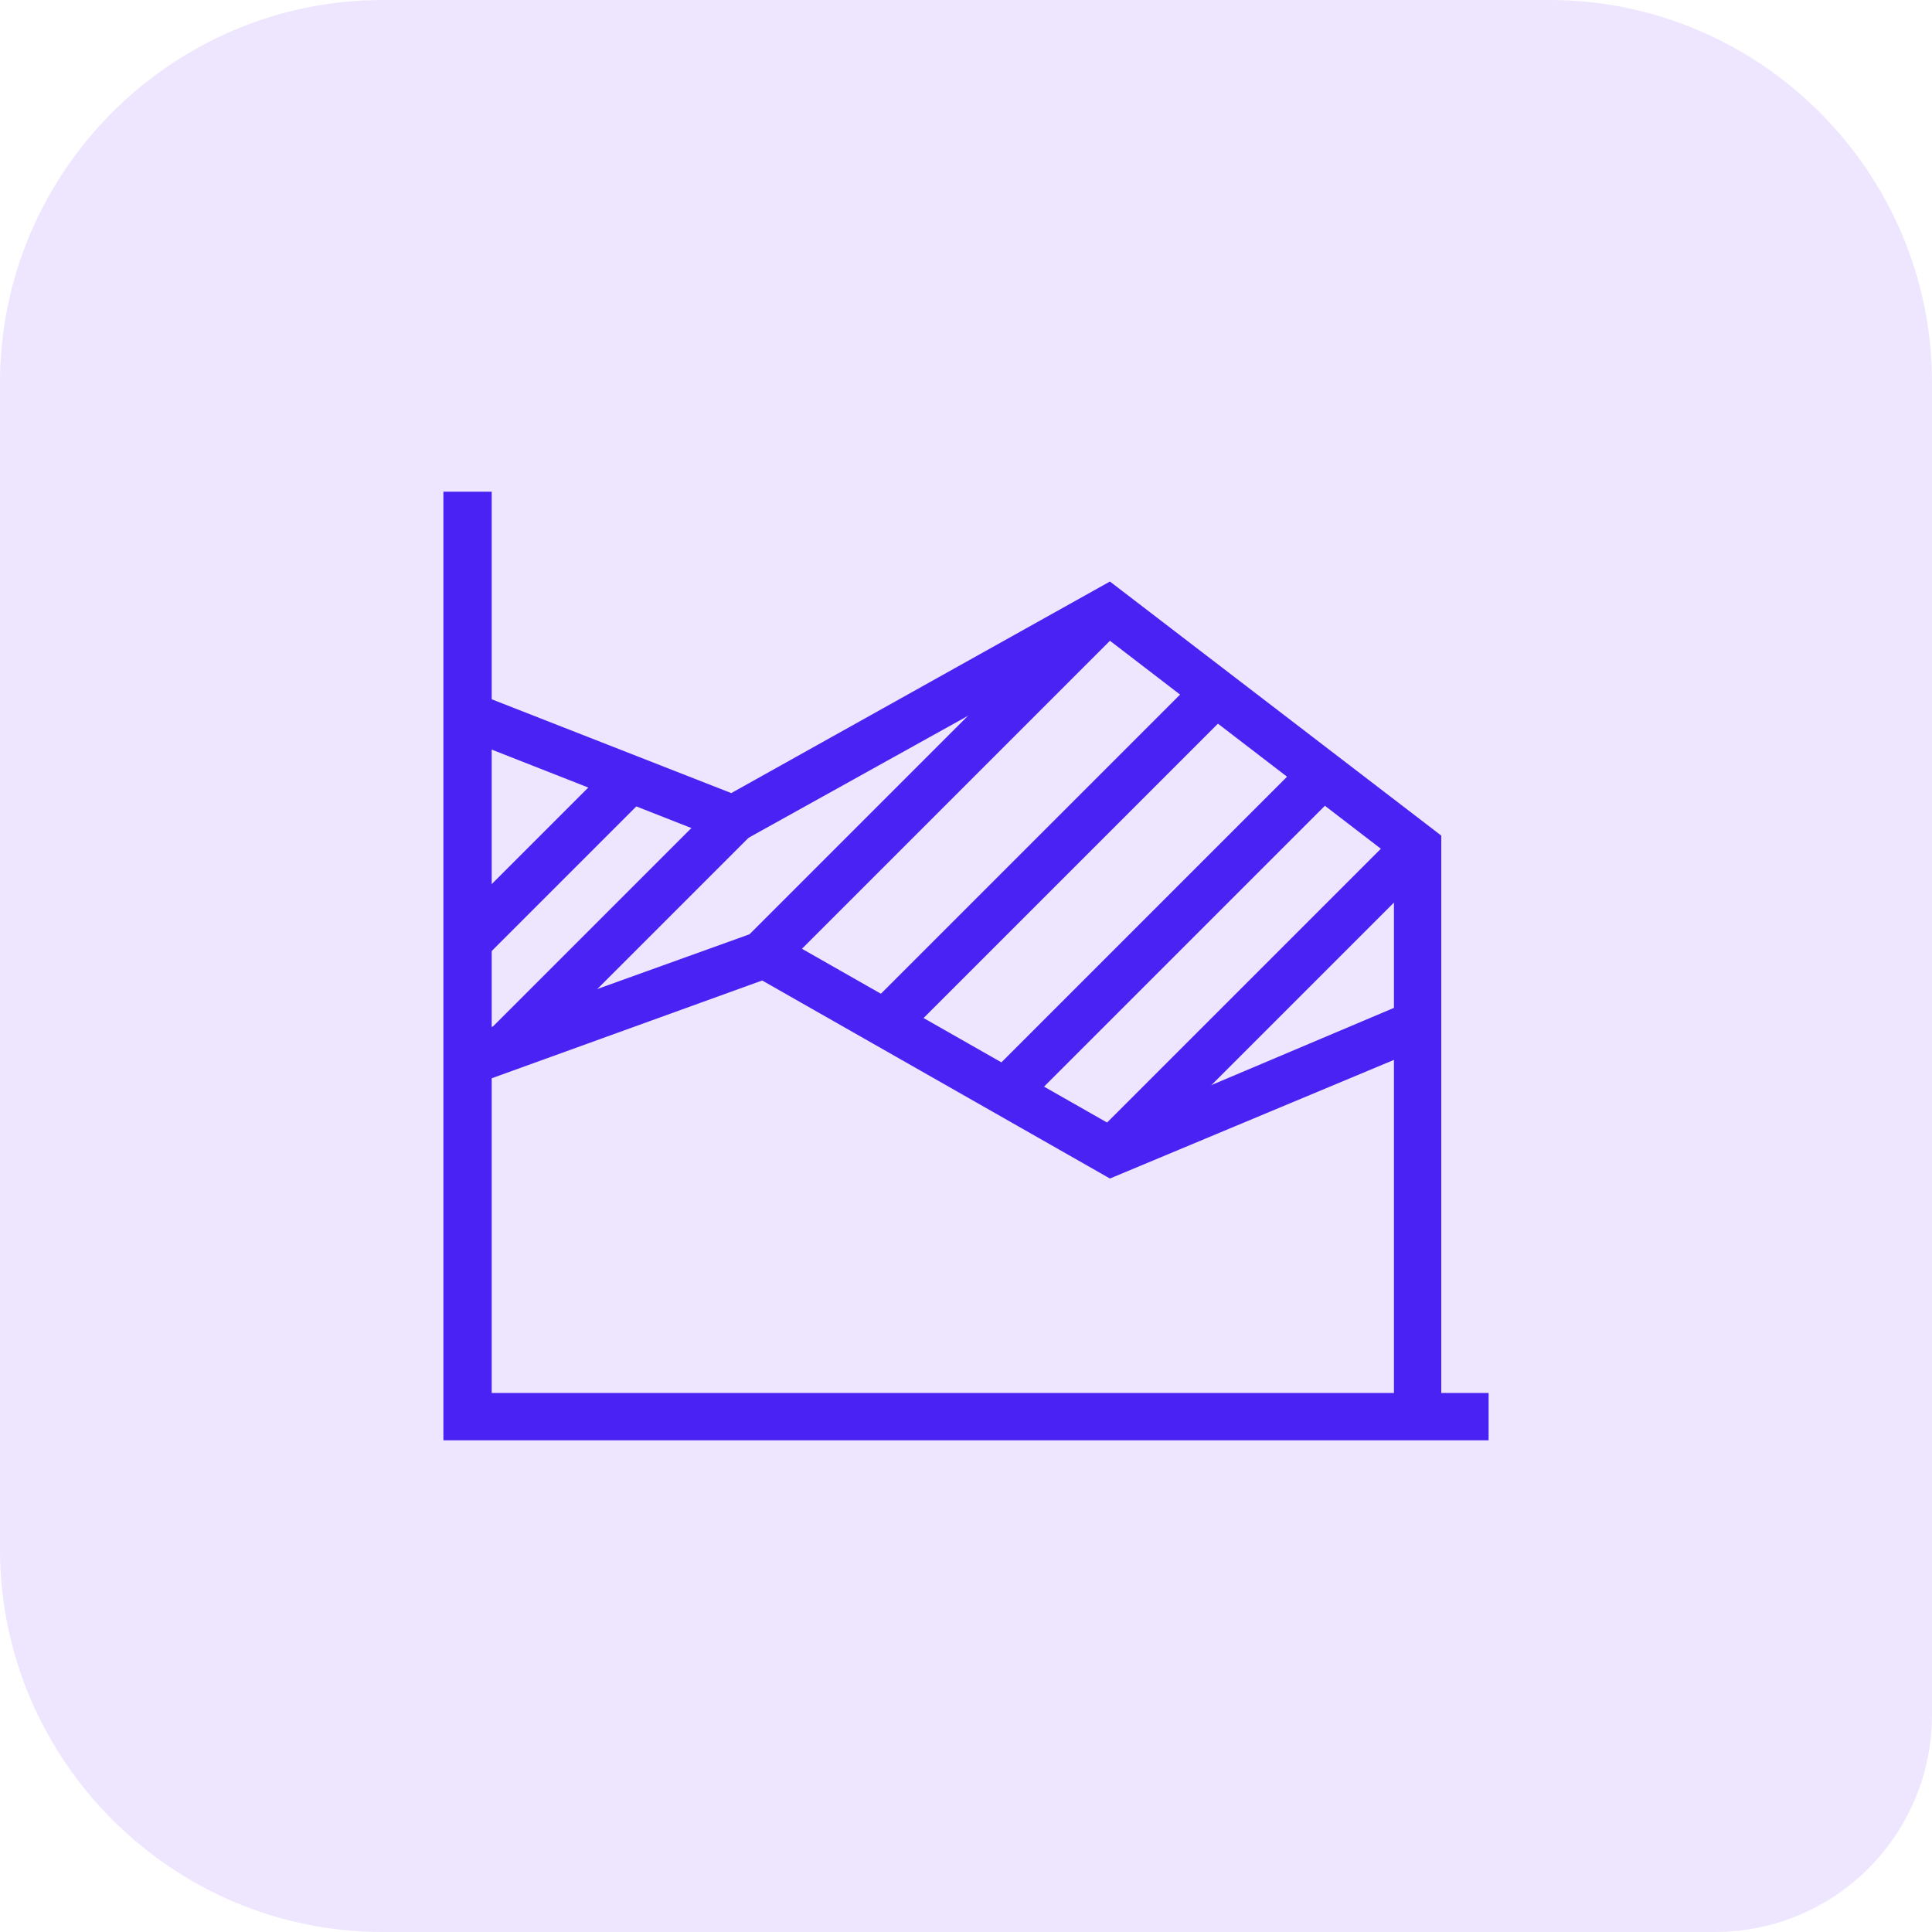 <?xml version="1.0" encoding="utf-8"?>
<!-- Generator: Adobe Illustrator 26.3.1, SVG Export Plug-In . SVG Version: 6.00 Build 0)  -->
<svg version="1.1" id="Capa_1" xmlns="http://www.w3.org/2000/svg" xmlns:xlink="http://www.w3.org/1999/xlink" x="0px" y="0px"
	 viewBox="0 0 200 200" style="enable-background:new 0 0 200 200;" xml:space="preserve">
<style type="text/css">
	.st0{fill:#EEE6FE;}
	.st1{fill:#4B22F4;}
</style>
<path class="st0" d="M177.5,200H39.6C17.8,200,0,182.2,0,160.4V39.6C0,17.8,17.8,0,39.6,0h120.8C182.2,0,200,17.8,200,39.6v137.9
	C200,189.9,190,200,177.5,200z"/>
<g>
	<g id="Mountain_chart_00000152264241040517732800000005772431446601749132_">
		<polygon class="st1" points="154.1,149.1 45.9,149.1 45.9,50.9 50.9,50.9 50.9,144.2 154.1,144.2 		"/>
		<polygon class="st1" points="114.9,122 78.9,101.5 49.3,112.2 47.6,107.5 79.3,96.1 115.3,116.6 145.8,103.7 147.7,108.3 		"/>
		<polygon class="st1" points="149.2,146.7 144.3,146.7 144.3,88.9 114.6,66.1 76.1,87.5 47.6,76.3 49.4,71.8 75.7,82.1 114.9,60.2 
			149.2,86.5 		"/>
		
			<rect x="44.9" y="86.6" transform="matrix(0.707 -0.707 0.707 0.707 -46.32 66.29)" class="st1" width="23.9" height="4.9"/>
		
			<rect x="47.4" y="94.2" transform="matrix(0.707 -0.707 0.707 0.707 -49.551 73.641)" class="st1" width="33.4" height="4.9"/>
		
			<rect x="71.6" y="78.5" transform="matrix(0.707 -0.707 0.707 0.707 -28.88 92.186)" class="st1" width="50.5" height="4.9"/>
		
			<rect x="108.5" y="101" transform="matrix(0.707 -0.707 0.707 0.707 -34.828 122.821)" class="st1" width="44.7" height="4.9"/>
		
			<rect x="97.3" y="94.2" transform="matrix(0.707 -0.707 0.707 0.707 -33.069 113.509)" class="st1" width="46.4" height="4.9"/>
		
			<rect x="84.5" y="86.4" transform="matrix(0.707 -0.707 0.707 0.707 -30.978 102.872)" class="st1" width="48.4" height="4.9"/>
	</g>
</g>
</svg>
